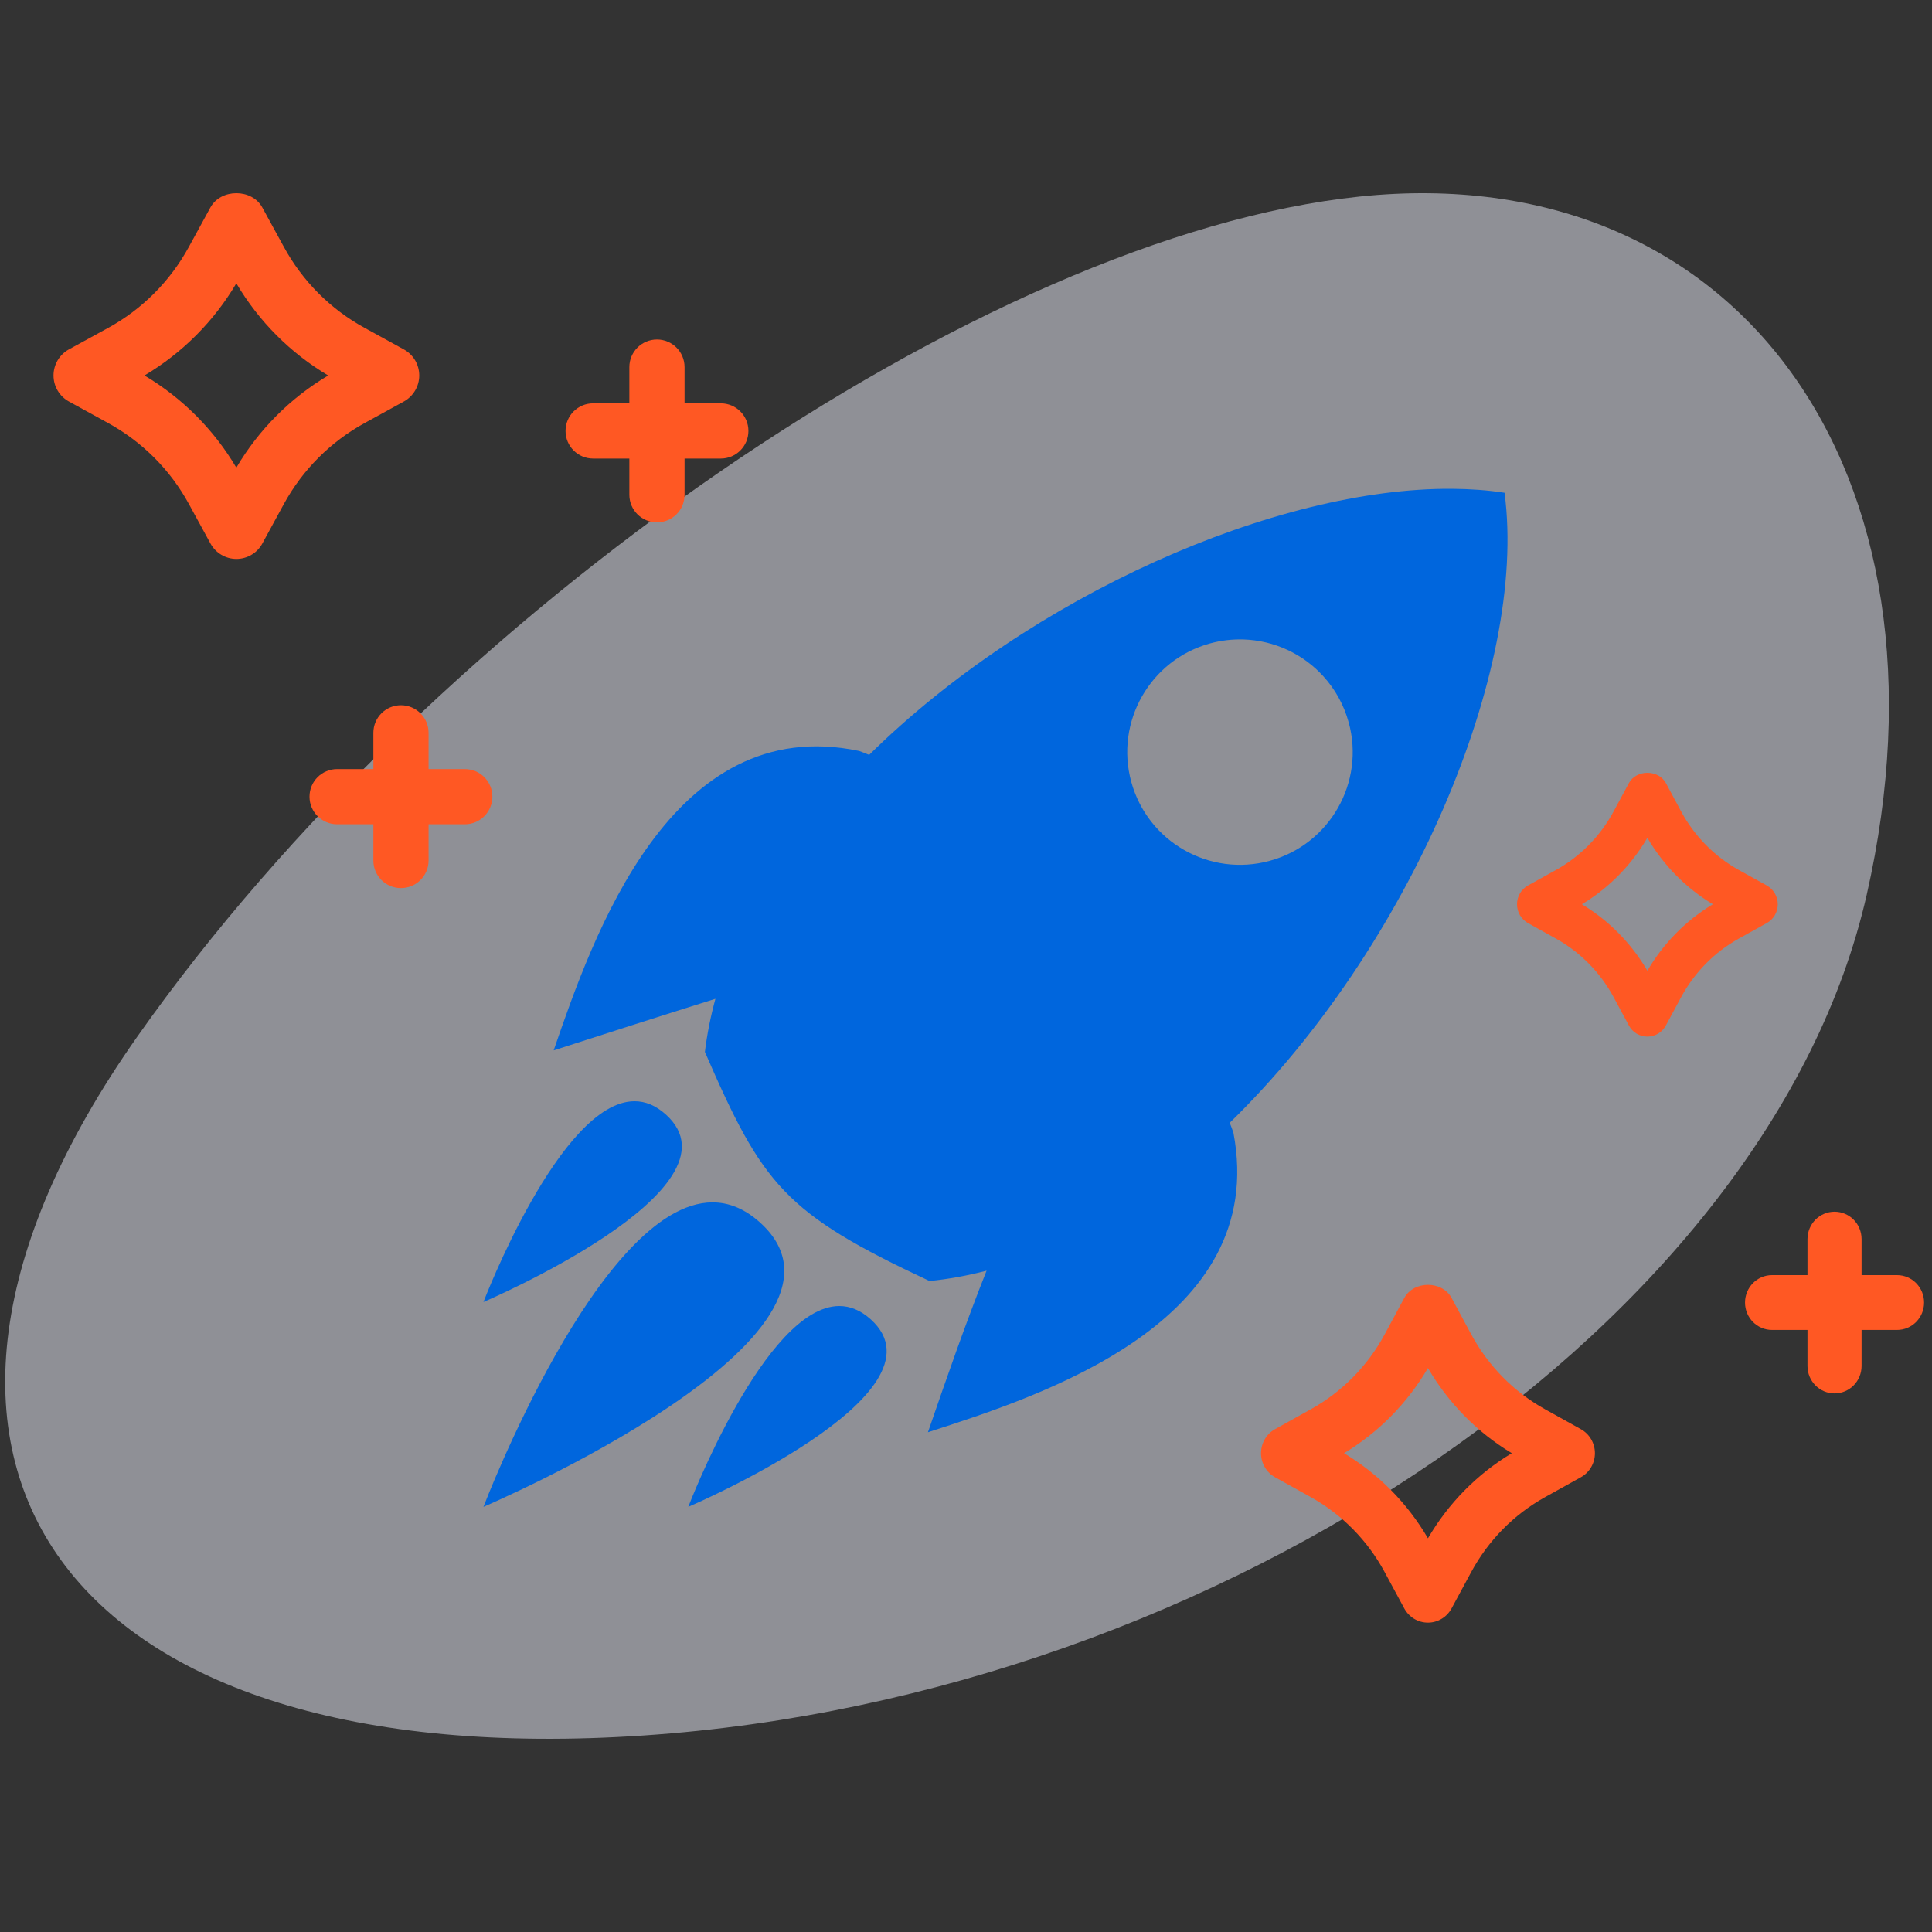 <svg width="40" height="40" viewBox="0 0 40 40" fill="none" xmlns="http://www.w3.org/2000/svg">
<rect x="0" y="0" width="40" height="40" fill="#333333" stroke="none"/>
<path opacity="0.5" d="M13.33 35.931C25.315 35.118 36.65 27.326 38.648 18.527C40.646 9.729 35.947 3.256 28.153 4.069C20.359 4.882 9.024 12.674 2.835 21.473C-3.353 30.271 1.345 36.744 13.33 35.931Z" fill="#EDEFFB"/>
<path fill-rule="evenodd" clip-rule="evenodd" d="M30.068 10.12C26.419 10.093 21.337 12.332 17.995 15.629C17.927 15.602 17.867 15.575 17.788 15.548C13.882 14.726 12.27 19.407 11.463 21.747C12.563 21.393 13.666 21.038 14.812 20.679C14.713 21.042 14.639 21.409 14.594 21.779C15.793 24.537 16.24 25.116 19.244 26.522C19.642 26.483 20.035 26.41 20.426 26.308C19.982 27.425 19.596 28.539 19.212 29.653C21.569 28.894 26.281 27.376 25.537 23.454C25.512 23.375 25.486 23.314 25.46 23.246C29.172 19.632 31.637 13.873 31.15 10.202C30.807 10.149 30.445 10.123 30.068 10.12ZM25.747 13.239C26.377 13.26 26.973 13.534 27.397 14V14C27.645 14.272 27.825 14.598 27.922 14.953L27.923 14.955C28.264 16.198 27.532 17.482 26.29 17.822C25.047 18.163 23.763 17.432 23.422 16.189C23.081 14.947 23.811 13.662 25.054 13.321C25.28 13.259 25.513 13.232 25.747 13.239L25.747 13.239ZM14.748 24.894C12.413 24.902 10.009 31.198 10.009 31.198C10.009 31.198 18.327 27.65 15.738 25.313C15.414 25.02 15.082 24.893 14.748 24.894Z" fill="#0066DD"/>
<path fill-rule="evenodd" clip-rule="evenodd" d="M13.135 22.8C11.595 22.805 10.009 26.957 10.009 26.957C10.009 26.957 15.495 24.617 13.787 23.076C13.574 22.883 13.355 22.799 13.135 22.8Z" fill="#0066DD"/>
<path fill-rule="evenodd" clip-rule="evenodd" d="M17.375 27.04C15.835 27.046 14.25 31.198 14.25 31.198C14.25 31.198 19.735 28.858 18.028 27.316C17.814 27.123 17.595 27.04 17.375 27.04Z" fill="#0066DD"/>
<path fill-rule="evenodd" clip-rule="evenodd" d="M37.982 25.087C38.292 25.087 38.542 25.34 38.542 25.655V26.4H39.276C39.586 26.4 39.836 26.654 39.836 26.968C39.836 27.282 39.586 27.535 39.276 27.535H38.542V28.281C38.542 28.595 38.292 28.849 37.982 28.849C37.673 28.849 37.422 28.595 37.422 28.281V27.535H36.688C36.379 27.535 36.129 27.282 36.129 26.968C36.129 26.654 36.379 26.4 36.688 26.4H37.422V25.655C37.422 25.341 37.673 25.087 37.982 25.087Z" fill="#FF5823"/>
<path fill-rule="evenodd" clip-rule="evenodd" d="M28.668 27.627C28.314 28.283 27.785 28.818 27.14 29.177L26.399 29.589C26.219 29.688 26.108 29.88 26.108 30.087C26.108 30.294 26.22 30.486 26.399 30.585L27.14 30.997C27.785 31.356 28.313 31.892 28.667 32.547L29.073 33.299C29.171 33.482 29.359 33.595 29.564 33.595C29.768 33.595 29.956 33.481 30.054 33.299L30.46 32.547C30.814 31.891 31.342 31.356 31.988 30.997L32.729 30.585C32.909 30.486 33.021 30.294 33.021 30.087C33.021 29.88 32.909 29.688 32.729 29.589L31.988 29.177C31.342 28.818 30.814 28.282 30.46 27.627L30.055 26.875C29.859 26.51 29.269 26.51 29.073 26.875L28.668 27.627ZM31.3 30.087C30.583 30.518 29.988 31.122 29.564 31.849C29.139 31.121 28.543 30.518 27.827 30.087C28.543 29.655 29.139 29.051 29.564 28.324C29.988 29.052 30.584 29.655 31.3 30.087Z" fill="#FF5823"/>
<path fill-rule="evenodd" clip-rule="evenodd" d="M33.407 16.802C33.131 17.313 32.718 17.732 32.215 18.012L31.635 18.333C31.495 18.411 31.408 18.561 31.408 18.722C31.408 18.884 31.495 19.034 31.635 19.111L32.214 19.433C32.718 19.713 33.131 20.132 33.407 20.643L33.724 21.231C33.8 21.374 33.947 21.462 34.107 21.462C34.267 21.462 34.414 21.373 34.49 21.231L34.807 20.643C35.084 20.131 35.496 19.713 36 19.433L36.579 19.111C36.72 19.034 36.807 18.884 36.807 18.722C36.807 18.561 36.719 18.411 36.579 18.333L36 18.012C35.496 17.732 35.084 17.313 34.807 16.802L34.491 16.214C34.338 15.929 33.877 15.929 33.724 16.214L33.407 16.802ZM35.463 18.722C34.903 19.058 34.439 19.531 34.107 20.098C33.775 19.53 33.31 19.058 32.751 18.722C33.31 18.385 33.775 17.913 34.107 17.346C34.439 17.914 34.904 18.385 35.463 18.722Z" fill="#FF5823"/>
<path fill-rule="evenodd" clip-rule="evenodd" d="M1.427 8.313C1.23 8.205 1.108 7.998 1.108 7.774C1.108 7.549 1.23 7.342 1.426 7.234L2.239 6.789C2.947 6.4 3.525 5.819 3.911 5.11L4.356 4.296C4.571 3.901 5.217 3.901 5.431 4.296L5.876 5.11C6.263 5.821 6.841 6.401 7.549 6.788L8.361 7.234C8.558 7.342 8.68 7.549 8.68 7.774C8.68 7.998 8.557 8.205 8.361 8.313L7.549 8.759C6.842 9.147 6.264 9.727 5.876 10.437L5.432 11.252C5.325 11.45 5.118 11.572 4.894 11.572C4.671 11.572 4.464 11.449 4.357 11.252L3.912 10.437C3.525 9.727 2.946 9.148 2.239 8.759L1.427 8.313ZM6.795 7.774C6.01 7.308 5.358 6.653 4.893 5.866C4.429 6.653 3.776 7.307 2.991 7.774C3.776 8.241 4.428 8.895 4.893 9.682C5.358 8.894 6.011 8.24 6.795 7.774Z" fill="#FF5823"/>
<path fill-rule="evenodd" clip-rule="evenodd" d="M13.602 7.029C13.286 7.029 13.03 7.285 13.03 7.601V8.351H12.28C11.964 8.351 11.709 8.606 11.709 8.922C11.709 9.238 11.964 9.494 12.28 9.494H13.03V10.244C13.03 10.56 13.286 10.815 13.602 10.815C13.918 10.815 14.173 10.56 14.173 10.244V9.494H14.923C15.239 9.494 15.495 9.238 15.495 8.922C15.495 8.606 15.239 8.351 14.923 8.351H14.173V7.601C14.173 7.285 13.918 7.029 13.602 7.029Z" fill="#FF5823"/>
<path fill-rule="evenodd" clip-rule="evenodd" d="M8.301 18.387C8.617 18.387 8.873 18.132 8.873 17.816V17.066H9.623C9.939 17.066 10.194 16.81 10.194 16.494C10.194 16.178 9.939 15.923 9.623 15.923H8.873V15.173C8.873 14.857 8.617 14.601 8.301 14.601C7.985 14.601 7.73 14.857 7.73 15.173V15.923H6.98C6.664 15.923 6.408 16.178 6.408 16.494C6.408 16.81 6.664 17.066 6.98 17.066H7.73V17.816C7.73 18.132 7.985 18.387 8.301 18.387Z" fill="#FF5823"/>
</svg>
